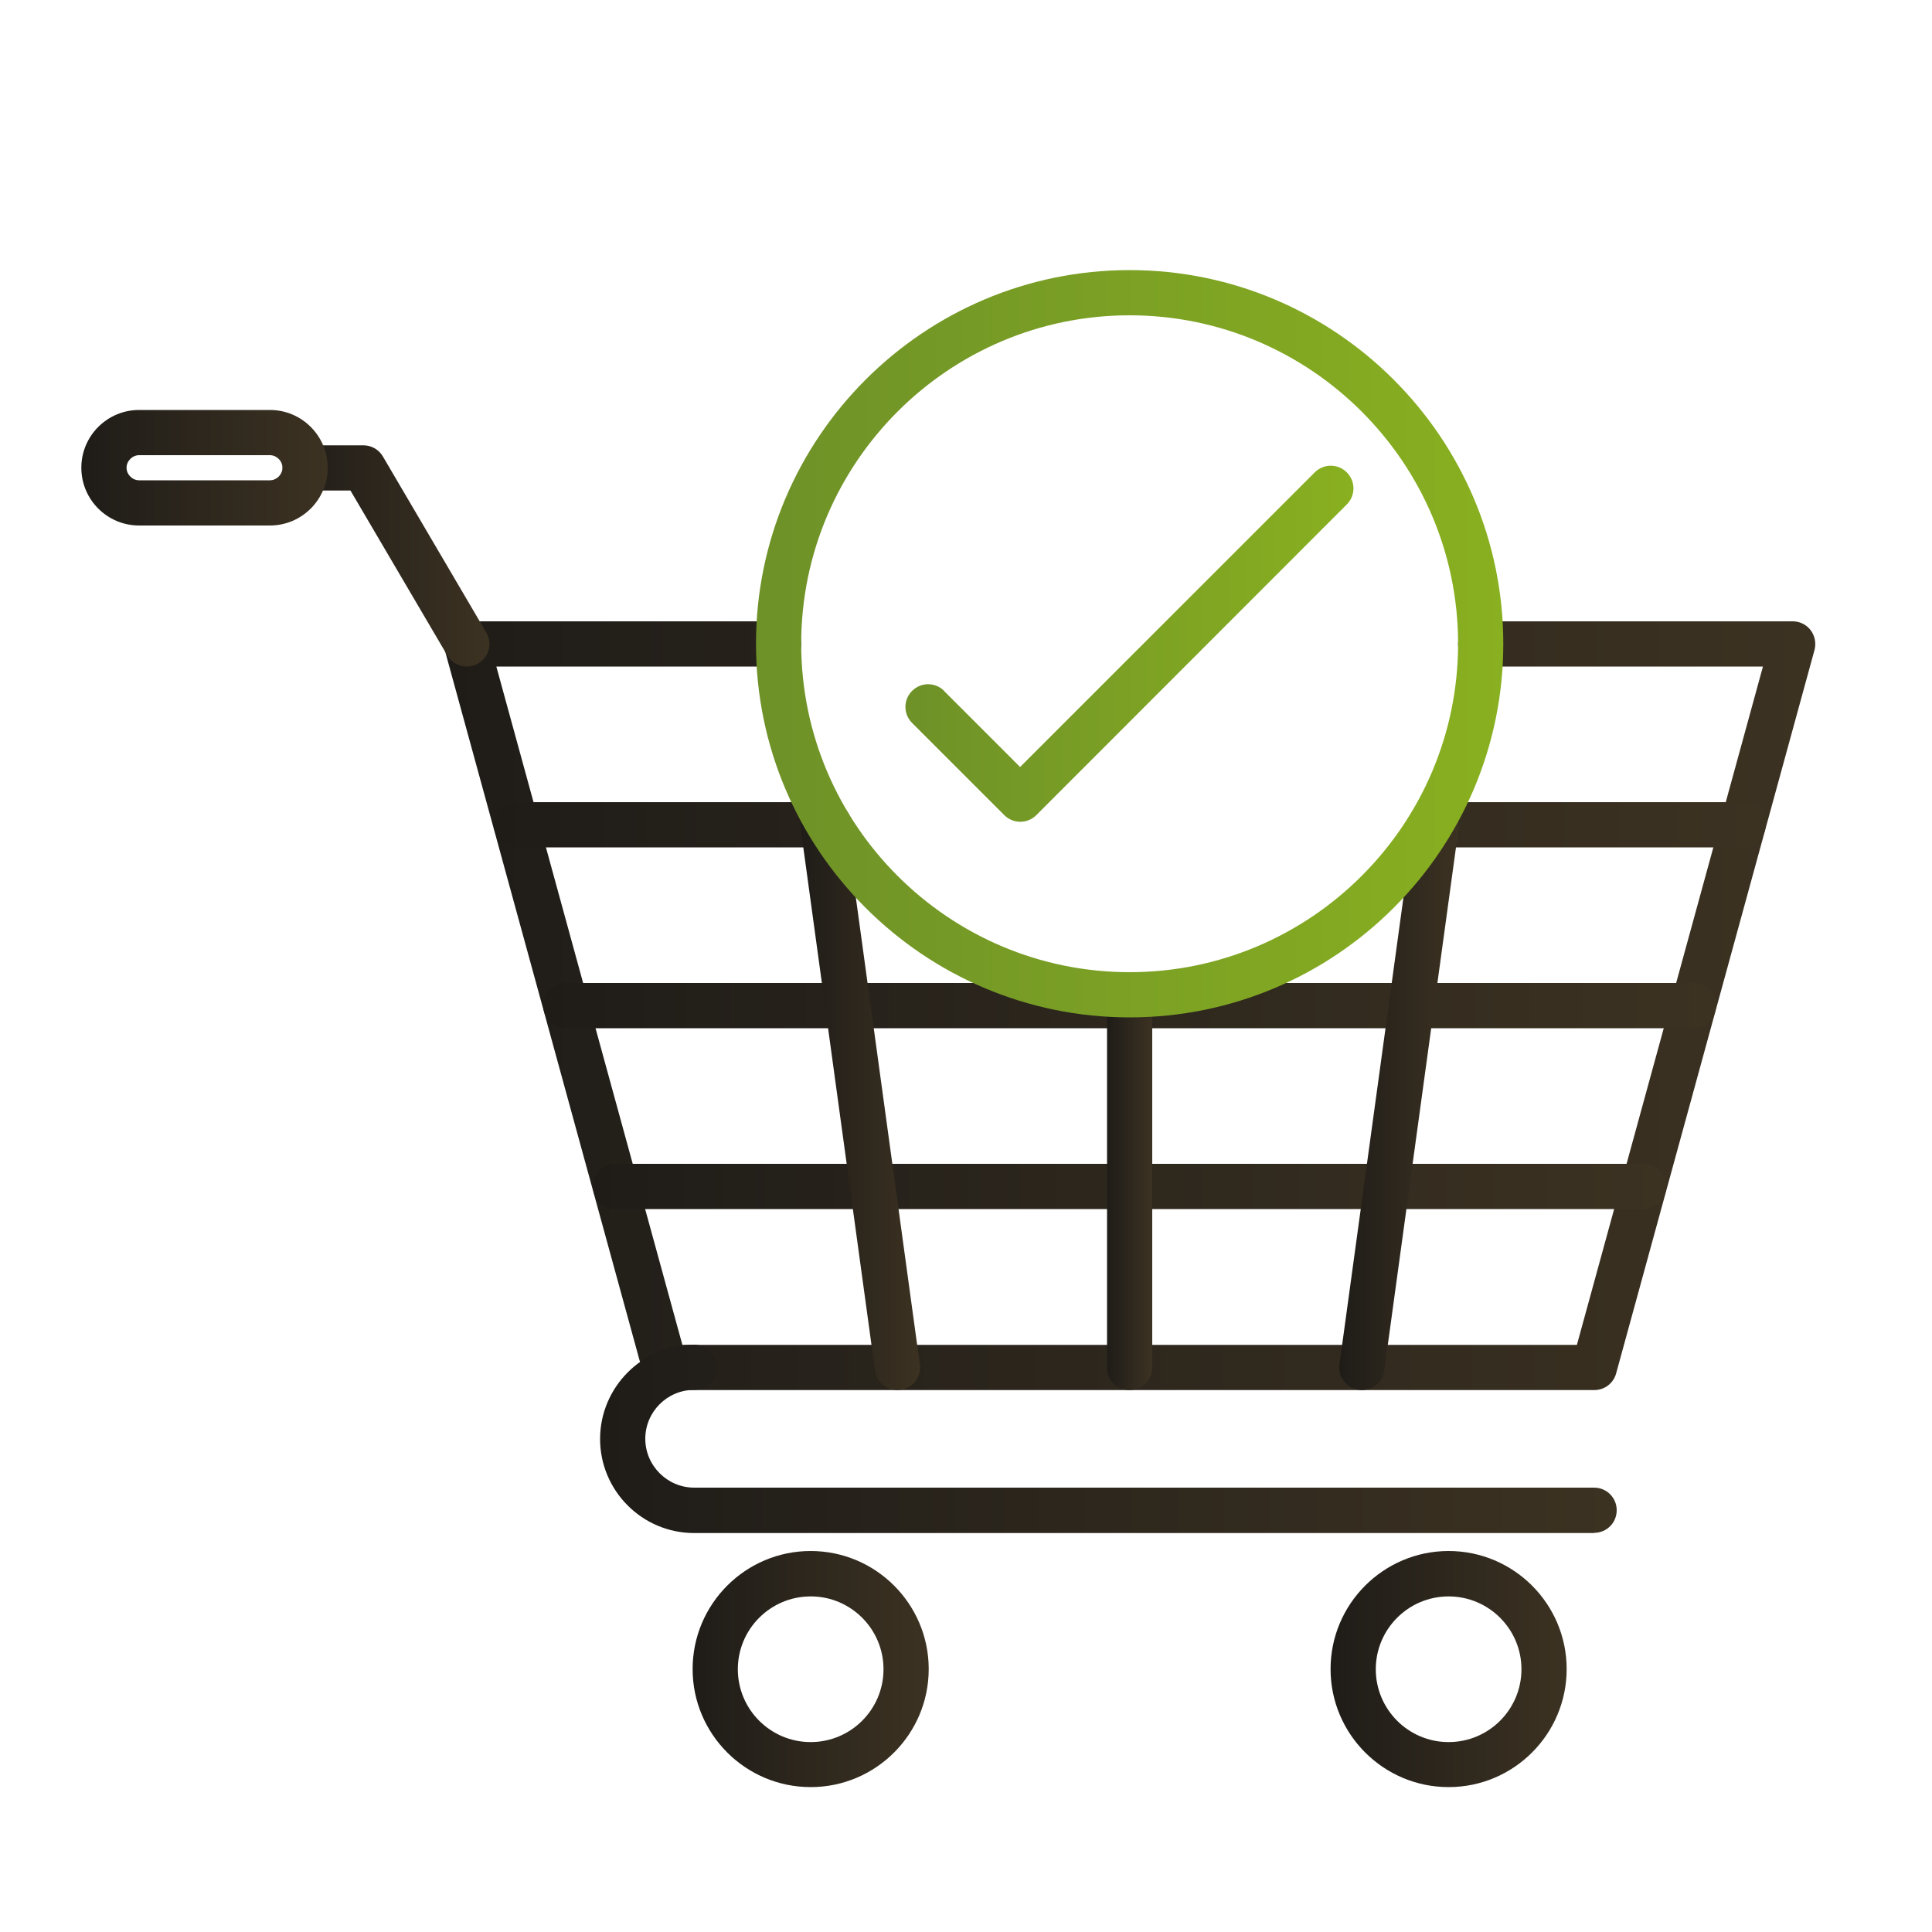 <?xml version="1.0" encoding="UTF-8"?>
<svg id="Calque_1" data-name="Calque 1" xmlns="http://www.w3.org/2000/svg" xmlns:xlink="http://www.w3.org/1999/xlink" viewBox="0 0 100 100">
  <defs>
    <linearGradient id="linear-gradient" x1="22.98" y1="52.05" x2="93.96" y2="52.05" gradientUnits="userSpaceOnUse">
      <stop offset="0" stop-color="#1f1c18"/>
      <stop offset="1" stop-color="#3c3222"/>
    </linearGradient>
    <linearGradient id="linear-gradient-2" x1="30.69" y1="61.41" x2="86.25" y2="61.41" xlink:href="#linear-gradient"/>
    <linearGradient id="linear-gradient-3" x1="28.12" y1="52.05" x2="88.82" y2="52.05" xlink:href="#linear-gradient"/>
    <linearGradient id="linear-gradient-4" x1="25.55" y1="42.69" x2="91.39" y2="42.69" xlink:href="#linear-gradient"/>
    <linearGradient id="linear-gradient-5" x1="41.43" y1="56.73" x2="47.62" y2="56.73" xlink:href="#linear-gradient"/>
    <linearGradient id="linear-gradient-6" x1="57.3" y1="61.13" x2="59.64" y2="61.13" xlink:href="#linear-gradient"/>
    <linearGradient id="linear-gradient-7" x1="69.32" y1="56.73" x2="75.51" y2="56.73" xlink:href="#linear-gradient"/>
    <linearGradient id="linear-gradient-8" x1="14.62" y1="28.77" x2="25.33" y2="28.77" xlink:href="#linear-gradient"/>
    <linearGradient id="linear-gradient-9" x1="4.21" y1="24.21" x2="16.96" y2="24.21" xlink:href="#linear-gradient"/>
    <linearGradient id="linear-gradient-10" x1="31.06" y1="74.48" x2="83.68" y2="74.48" xlink:href="#linear-gradient"/>
    <linearGradient id="linear-gradient-11" x1="35.85" y1="86.39" x2="48.07" y2="86.39" xlink:href="#linear-gradient"/>
    <linearGradient id="linear-gradient-12" x1="68.87" y1="86.39" x2="81.09" y2="86.39" xlink:href="#linear-gradient"/>
    <linearGradient id="linear-gradient-13" x1="39.13" y1="33.32" x2="77.81" y2="33.32" gradientUnits="userSpaceOnUse">
      <stop offset="0" stop-color="#6e9128"/>
      <stop offset="1" stop-color="#89b020"/>
    </linearGradient>
    <linearGradient id="linear-gradient-14" x1="46.87" y1="33.32" x2="70.07" y2="33.32" xlink:href="#linear-gradient-13"/>
  </defs>
  <g id="Layer_1">
    <g id="_253459144" data-name=" 253459144">
      <path id="_253460344" data-name=" 253460344" d="m82.51,71.95h-48.09c-.53,0-.99-.35-1.13-.86l-10.27-37.45c-.1-.35-.02-.73.2-1.02.22-.29.57-.46.93-.46h16.15c.65,0,1.17.52,1.17,1.17s-.52,1.17-1.17,1.17h-14.61l9.63,35.11h46.3l9.63-35.11h-14.61c-.65,0-1.17-.52-1.17-1.17,0-.65.52-1.17,1.17-1.17h16.15c.37,0,.71.17.93.46.22.29.29.67.2,1.02l-10.27,37.45c-.14.51-.6.86-1.13.86h0Z" style="fill: url(#linear-gradient); fill-rule: evenodd;"/>
      <path id="_253459984" data-name=" 253459984" d="m85.08,62.58H31.86c-.65,0-1.17-.52-1.17-1.17s.52-1.17,1.17-1.17h53.22c.65,0,1.17.52,1.17,1.17,0,.65-.52,1.17-1.17,1.17Z" style="fill: url(#linear-gradient-2); fill-rule: evenodd;"/>
      <path id="_253459720" data-name=" 253459720" d="m87.65,53.22H29.29c-.65,0-1.17-.52-1.17-1.17s.52-1.17,1.17-1.17h58.36c.65,0,1.17.52,1.17,1.17,0,.65-.52,1.17-1.17,1.17Z" style="fill: url(#linear-gradient-3); fill-rule: evenodd;"/>
      <path id="_253459600" data-name=" 253459600" d="m42.9,43.86h-16.17c-.65,0-1.17-.52-1.17-1.17s.52-1.17,1.17-1.17h16.17c.65,0,1.17.52,1.17,1.17,0,.65-.52,1.17-1.17,1.17Zm47.32,0h-16.17c-.65,0-1.17-.52-1.17-1.17s.52-1.17,1.17-1.17h16.17c.65,0,1.17.52,1.17,1.17s-.52,1.17-1.17,1.17Z" style="fill: url(#linear-gradient-4); fill-rule: evenodd;"/>
      <path id="_253459528" data-name=" 253459528" d="m46.45,71.95c-.58,0-1.08-.42-1.16-1.01l-3.85-28.09c-.09-.64.36-1.23,1-1.32.64-.09,1.23.36,1.32,1l3.85,28.09c.09.64-.36,1.23-1,1.32-.05,0-.11.01-.16.01h0Z" style="fill: url(#linear-gradient-5); fill-rule: evenodd;"/>
      <path id="_253459336" data-name=" 253459336" d="m58.47,71.95c-.65,0-1.17-.52-1.17-1.17v-19.28c0-.65.52-1.17,1.17-1.17s1.17.52,1.17,1.17v19.28c0,.65-.52,1.17-1.17,1.17Z" style="fill: url(#linear-gradient-6); fill-rule: evenodd;"/>
      <path id="_253459264" data-name=" 253459264" d="m70.49,71.95c-.05,0-.11,0-.16-.01-.64-.09-1.09-.68-1-1.32l3.85-28.09c.09-.64.68-1.09,1.32-1,.64.09,1.09.68,1,1.32l-3.85,28.09c-.08.59-.58,1.01-1.16,1.01h0Z" style="fill: url(#linear-gradient-7); fill-rule: evenodd;"/>
      <path id="_253459912" data-name=" 253459912" d="m24.16,34.5c-.4,0-.79-.21-1.01-.58l-5.01-8.53h-2.34c-.65,0-1.17-.52-1.17-1.17s.52-1.17,1.17-1.17h3.01c.42,0,.8.22,1.01.58l5.35,9.11c.33.56.14,1.28-.42,1.6-.19.11-.39.16-.59.16h0Z" style="fill: url(#linear-gradient-8); fill-rule: evenodd;"/>
      <path id="_253459408" data-name=" 253459408" d="m7.2,23.56c-.35,0-.65.3-.65.65s.3.65.65.65h6.77c.35,0,.65-.3.65-.65s-.3-.65-.65-.65c0,0-6.77,0-6.77,0Zm6.77,3.64h-6.77c-1.65,0-2.99-1.34-2.99-2.99s1.34-2.99,2.99-2.99h6.77c1.65,0,2.99,1.34,2.99,2.99s-1.34,2.99-2.99,2.99Z" style="fill: url(#linear-gradient-9); fill-rule: evenodd;"/>
      <path id="_253459936" data-name=" 253459936" d="m82.51,79.35h-46.58c-2.69,0-4.87-2.19-4.87-4.87s2.19-4.88,4.87-4.88c.65,0,1.17.52,1.17,1.17,0,.65-.52,1.17-1.17,1.17-1.4,0-2.53,1.14-2.53,2.53s1.14,2.53,2.53,2.53h46.58c.65,0,1.17.52,1.17,1.17,0,.65-.52,1.17-1.17,1.17h0Z" style="fill: url(#linear-gradient-10); fill-rule: evenodd;"/>
      <path id="_253459240" data-name=" 253459240" d="m41.96,82.63c-2.08,0-3.77,1.69-3.77,3.77s1.69,3.77,3.77,3.77,3.77-1.69,3.77-3.77-1.69-3.77-3.76-3.77Zm0,9.87c-3.37,0-6.11-2.74-6.11-6.11s2.74-6.11,6.11-6.11,6.11,2.74,6.11,6.11-2.74,6.11-6.11,6.11Z" style="fill: url(#linear-gradient-11); fill-rule: evenodd;"/>
      <path id="_253459504" data-name=" 253459504" d="m74.98,82.63c-2.08,0-3.77,1.69-3.77,3.77s1.69,3.77,3.77,3.77,3.77-1.69,3.77-3.77c0-2.08-1.69-3.77-3.77-3.77Zm0,9.87c-3.37,0-6.11-2.74-6.11-6.11,0-3.37,2.74-6.11,6.11-6.11s6.11,2.74,6.11,6.11-2.74,6.11-6.11,6.11Z" style="fill: url(#linear-gradient-12); fill-rule: evenodd;"/>
      <path id="_253459192" data-name=" 253459192" d="m58.47,16.32c-9.37,0-17,7.63-17,17s7.63,17,17,17,17-7.63,17-17c0-9.37-7.63-17-17-17Zm0,36.34c-10.66,0-19.34-8.68-19.34-19.34s8.68-19.34,19.34-19.34c10.66,0,19.34,8.68,19.34,19.34,0,10.66-8.68,19.34-19.34,19.34Z" style="fill: url(#linear-gradient-13); fill-rule: evenodd;"/>
      <path id="_253458520" data-name=" 253458520" d="m48.87,35.76c-.46-.46-1.2-.46-1.66,0s-.46,1.2,0,1.66l4.77,4.77h0c.46.46,1.2.46,1.66,0h0s16.07-16.08,16.07-16.08c.46-.46.46-1.2,0-1.66s-1.2-.46-1.66,0l-15.25,15.25-3.95-3.95h0Z" style="fill: url(#linear-gradient-14);"/>
    </g>
  </g>
</svg>
